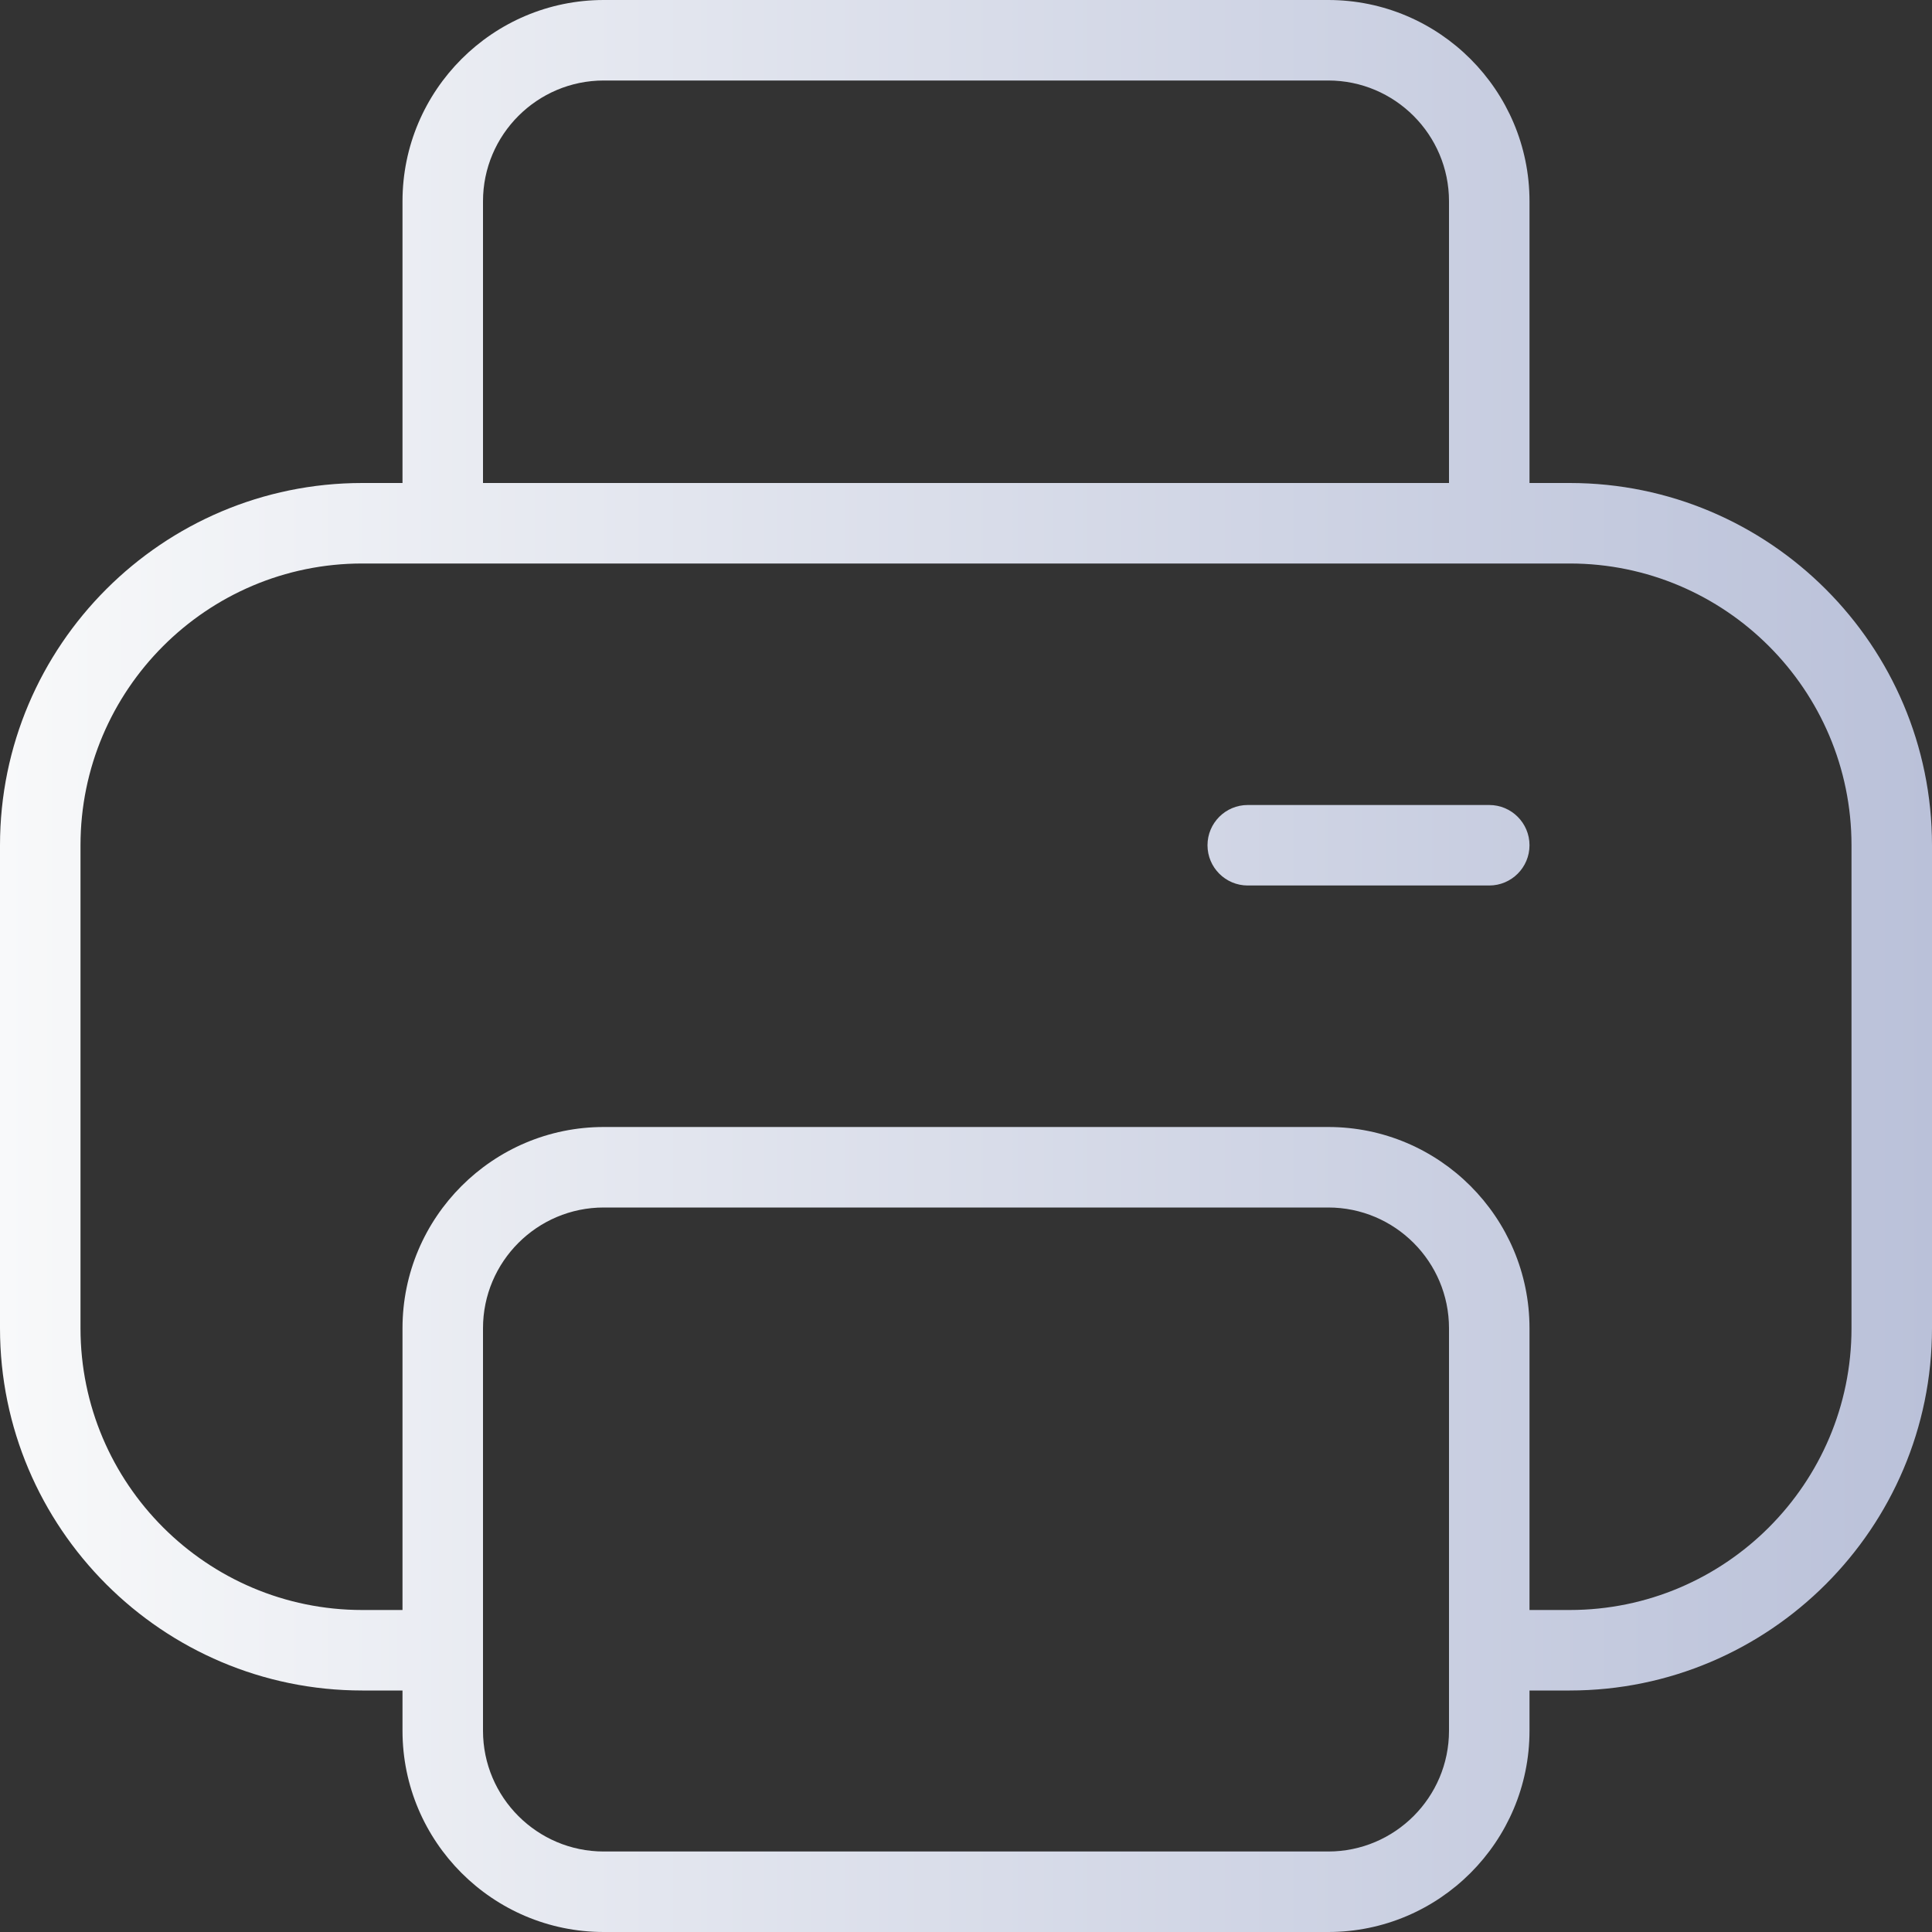 <svg width="36" height="36" viewBox="0 0 36 36" fill="none" xmlns="http://www.w3.org/2000/svg">
<rect x="0" y="0" width="36" height="36" fill="#333333" stroke="none"/>
<g clip-path="url(#clip0_3805_996)">
<path d="M29.25 9H28.5V3.75C28.5 1.683 26.819 0 24.75 0H11.25C9.183 0 7.5 1.683 7.5 3.75V9H6.75C3.029 9 0 12.028 0 15.75V24.75C0 28.471 3.029 31.5 6.75 31.5H7.5V32.25C7.5 34.317 9.183 36 11.25 36H24.75C26.819 36 28.5 34.317 28.5 32.25V31.5H29.25C32.971 31.5 36 28.471 36 24.75V15.75C36 12.028 32.971 9 29.25 9ZM9 3.75C9 2.51 10.009 1.5 11.25 1.5H24.75C25.991 1.5 27 2.51 27 3.75V9H9V3.75ZM27 32.25C27 33.49 25.991 34.5 24.75 34.5H11.25C10.009 34.5 9 33.49 9 32.25V24.75C9 23.509 10.009 22.5 11.25 22.5H24.75C25.991 22.5 27 23.509 27 24.75V32.25ZM34.5 24.75C34.5 27.645 32.145 30 29.25 30H28.5V24.75C28.5 22.683 26.819 21 24.75 21H11.25C9.183 21 7.5 22.683 7.5 24.75V30H6.75C3.855 30 1.5 27.645 1.5 24.75V15.75C1.5 12.855 3.855 10.5 6.75 10.5H29.25C32.145 10.5 34.5 12.855 34.5 15.75V24.75ZM28.5 15.75C28.5 16.164 28.164 16.5 27.75 16.5H23.25C22.836 16.5 22.5 16.164 22.5 15.75C22.5 15.336 22.836 15 23.25 15H27.75C28.164 15 28.5 15.336 28.5 15.75Z" fill="url(#paint0_linear_3805_996)"/>
</g>
<defs>
<linearGradient id="paint0_linear_3805_996" x1="0" y1="18" x2="36" y2="18" gradientUnits="userSpaceOnUse">
<stop stop-color="#F8F9FA"/>
<stop offset="1" stop-color="#BAC1D9"/>
</linearGradient>
<clipPath id="clip0_3805_996">
<rect width="36" height="36" fill="white"/>
</clipPath>
</defs>
</svg>
